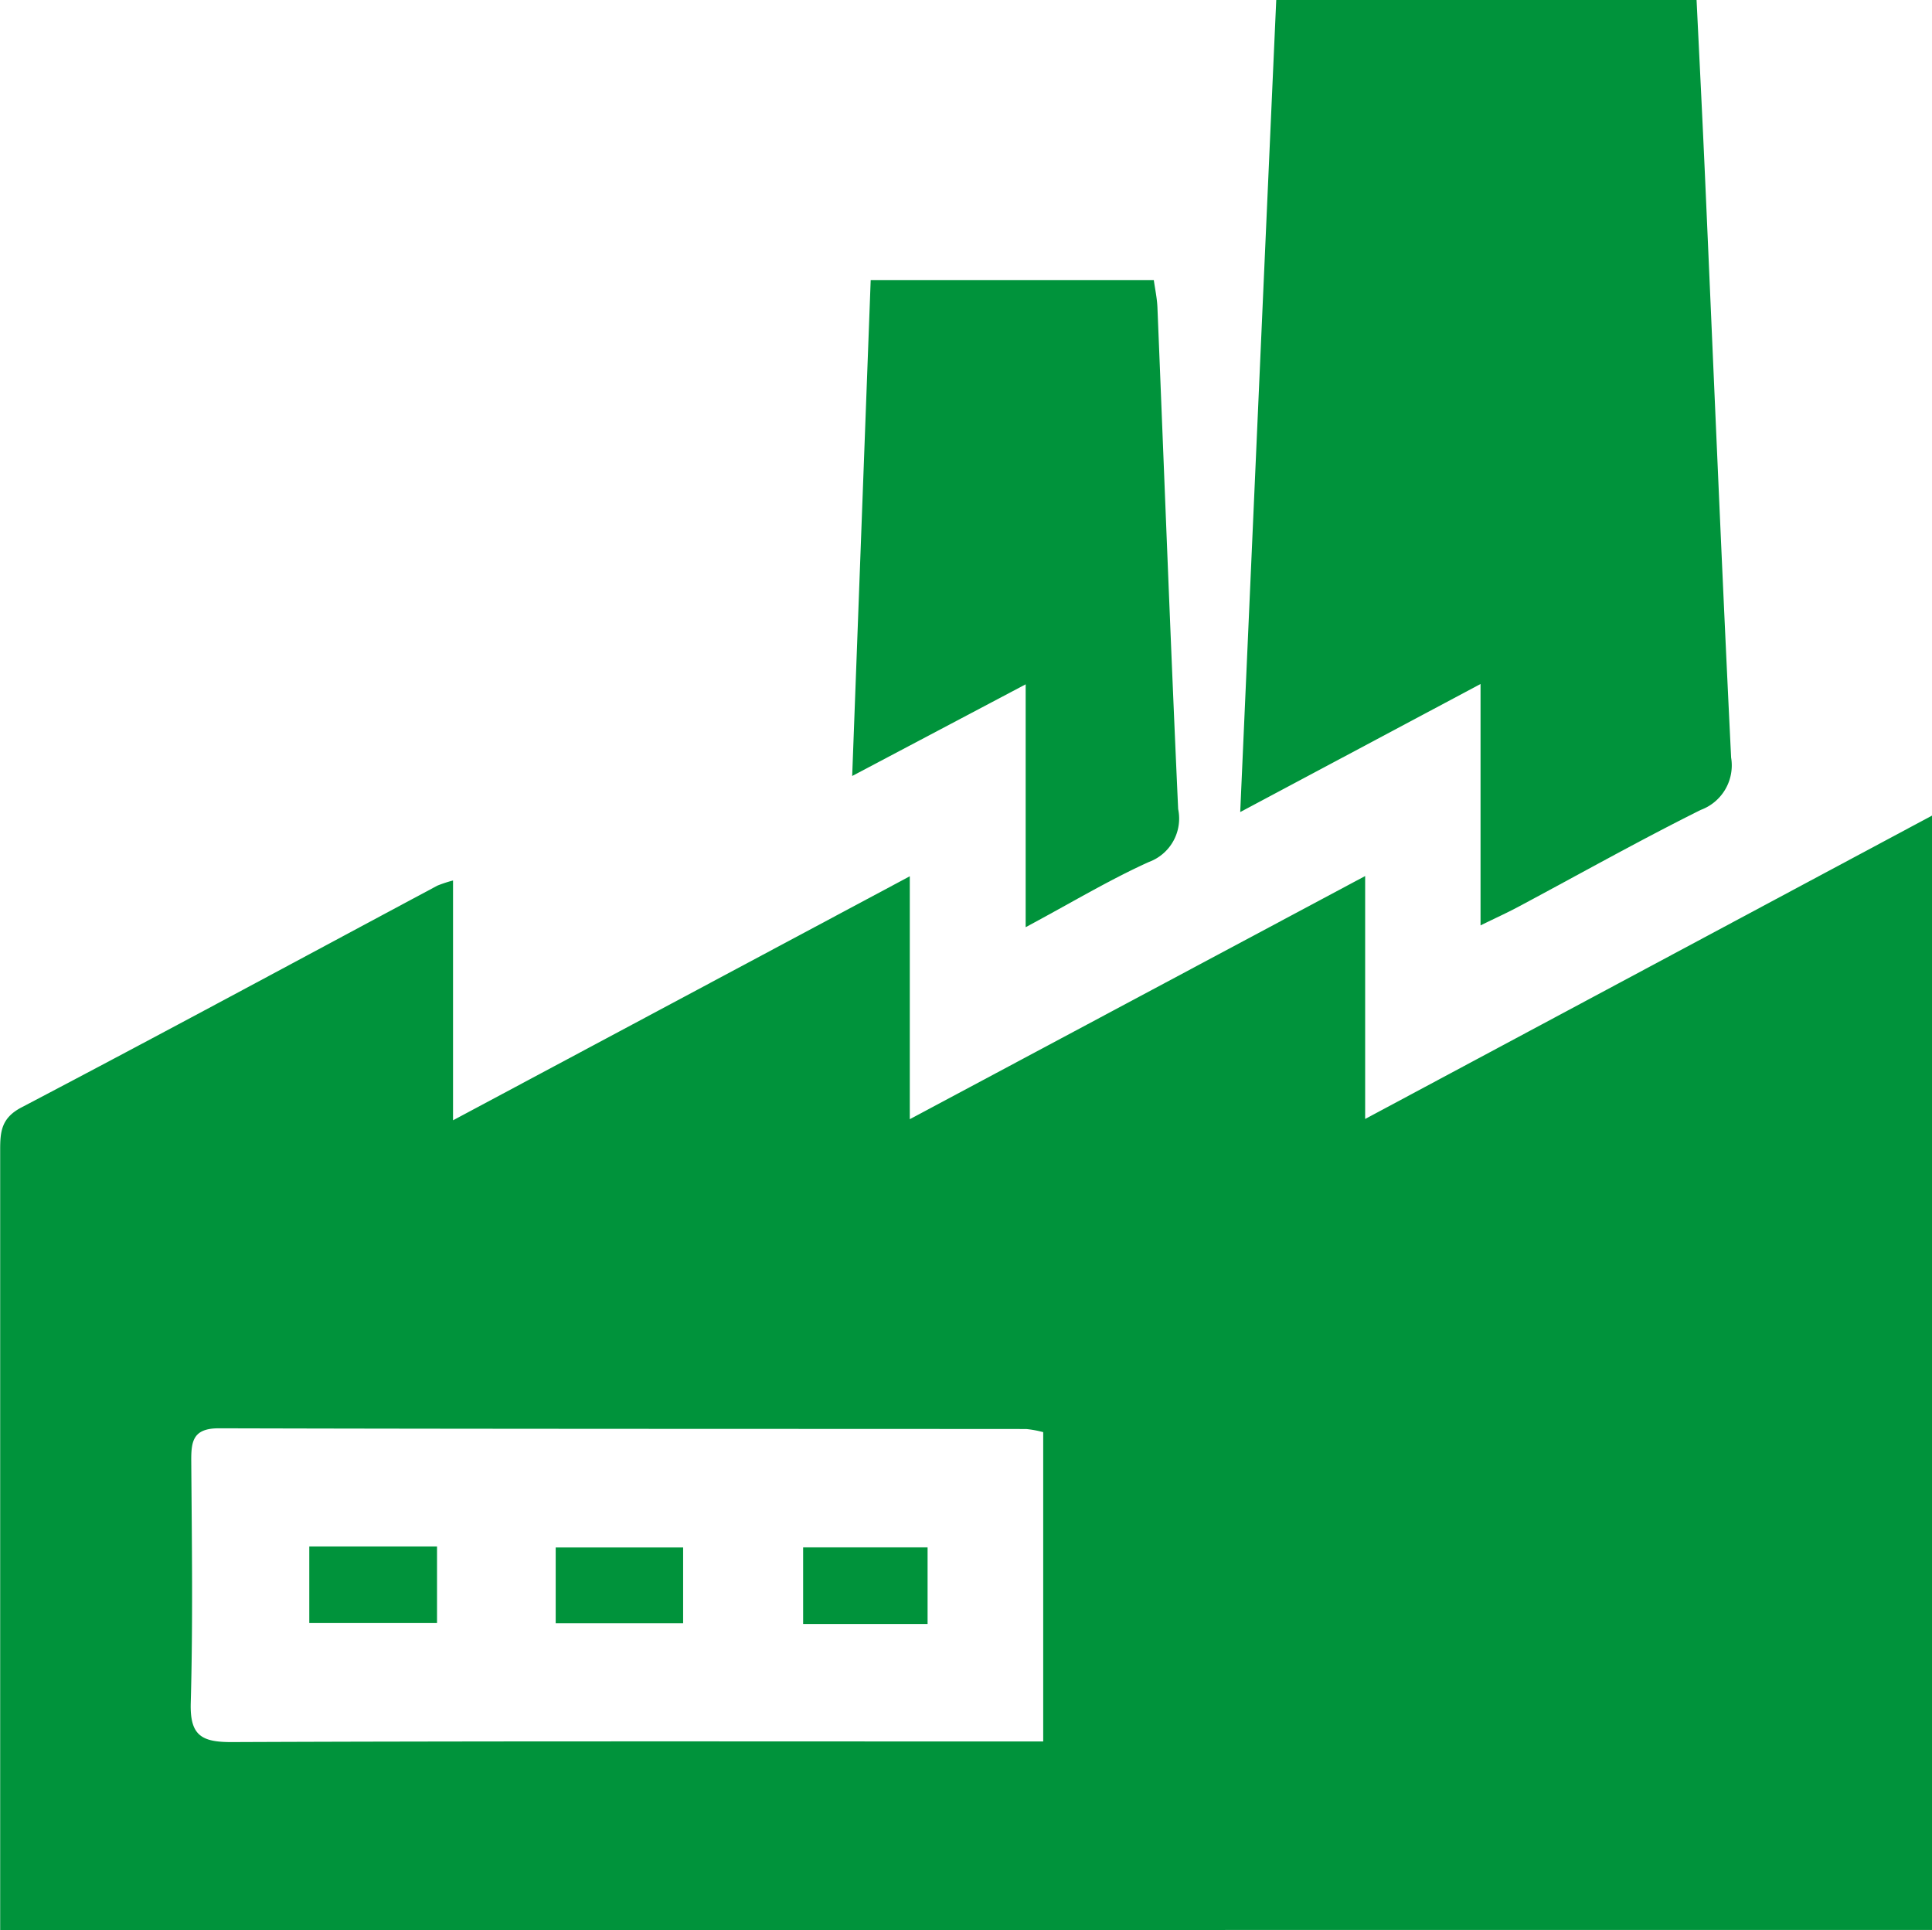 <svg xmlns="http://www.w3.org/2000/svg" width="56.476" height="56.41" viewBox="0 0 56.476 56.41">
  <g id="Bâtiments_industriels_et_commerciaux" data-name="Bâtiments industriels et commerciaux" transform="translate(-114.98)">
    <path id="Tracé_47" data-name="Tracé 47" d="M114.985,283.081V276.29q0-8,0-16.006c0-.531.029-.934.618-1.244,4.068-2.133,8.11-4.318,12.161-6.484a3.748,3.748,0,0,1,.459-.151v7.009l13.352-7.132v7.1l13.311-7.107v7.1l16.575-8.869v32.571Zm30.48-14.555a3.01,3.01,0,0,0-.488-.089c-7.868-.006-15.736,0-23.6-.021-.758,0-.811.38-.806.965.017,2.353.051,4.708-.015,7.058-.027.953.309,1.151,1.2,1.148,7.537-.031,15.074-.018,22.611-.018h1.108v-9.042Z" transform="translate(0 -226.671)" fill="#00933b"/>
    <path id="Tracé_48" data-name="Tracé 48" d="M502.985,27.047V19.991l-7.025,3.743c.356-8.023.7-15.848,1.053-23.734H509.3c.084,1.73.171,3.448.247,5.165.251,5.659.485,11.319.763,16.977a1.386,1.386,0,0,1-.887,1.529c-1.809.9-3.57,1.892-5.354,2.843-.313.167-.637.313-1.083.532Z" transform="translate(-344.726)" fill="#00933b"/>
    <path id="Tracé_49" data-name="Tracé 49" d="M381.831,104.953v-7.1l-5.071,2.679c.185-4.942.361-9.683.541-14.495h8.276c.033.246.094.521.106.8.2,4.887.383,9.776.606,14.663a1.352,1.352,0,0,1-.858,1.546c-1.161.525-2.26,1.188-3.6,1.905Z" transform="translate(-236.869 -77.852)" fill="#00933b"/>
    <path id="Tracé_50" data-name="Tracé 50" d="M289.405,475.27v2.218H285.68V475.27Z" transform="translate(-154.456 -430.043)" fill="#00933b"/>
    <path id="Tracé_51" data-name="Tracé 51" d="M213.724,474.96V477.2H209.99V474.96Z" transform="translate(-85.969 -429.763)" fill="#00933b"/>
    <path id="Tracé_52" data-name="Tracé 52" d="M365.328,477.49H361.69v-2.24h3.638Z" transform="translate(-223.233 -430.025)" fill="#00933b"/>
  </g>
</svg>
